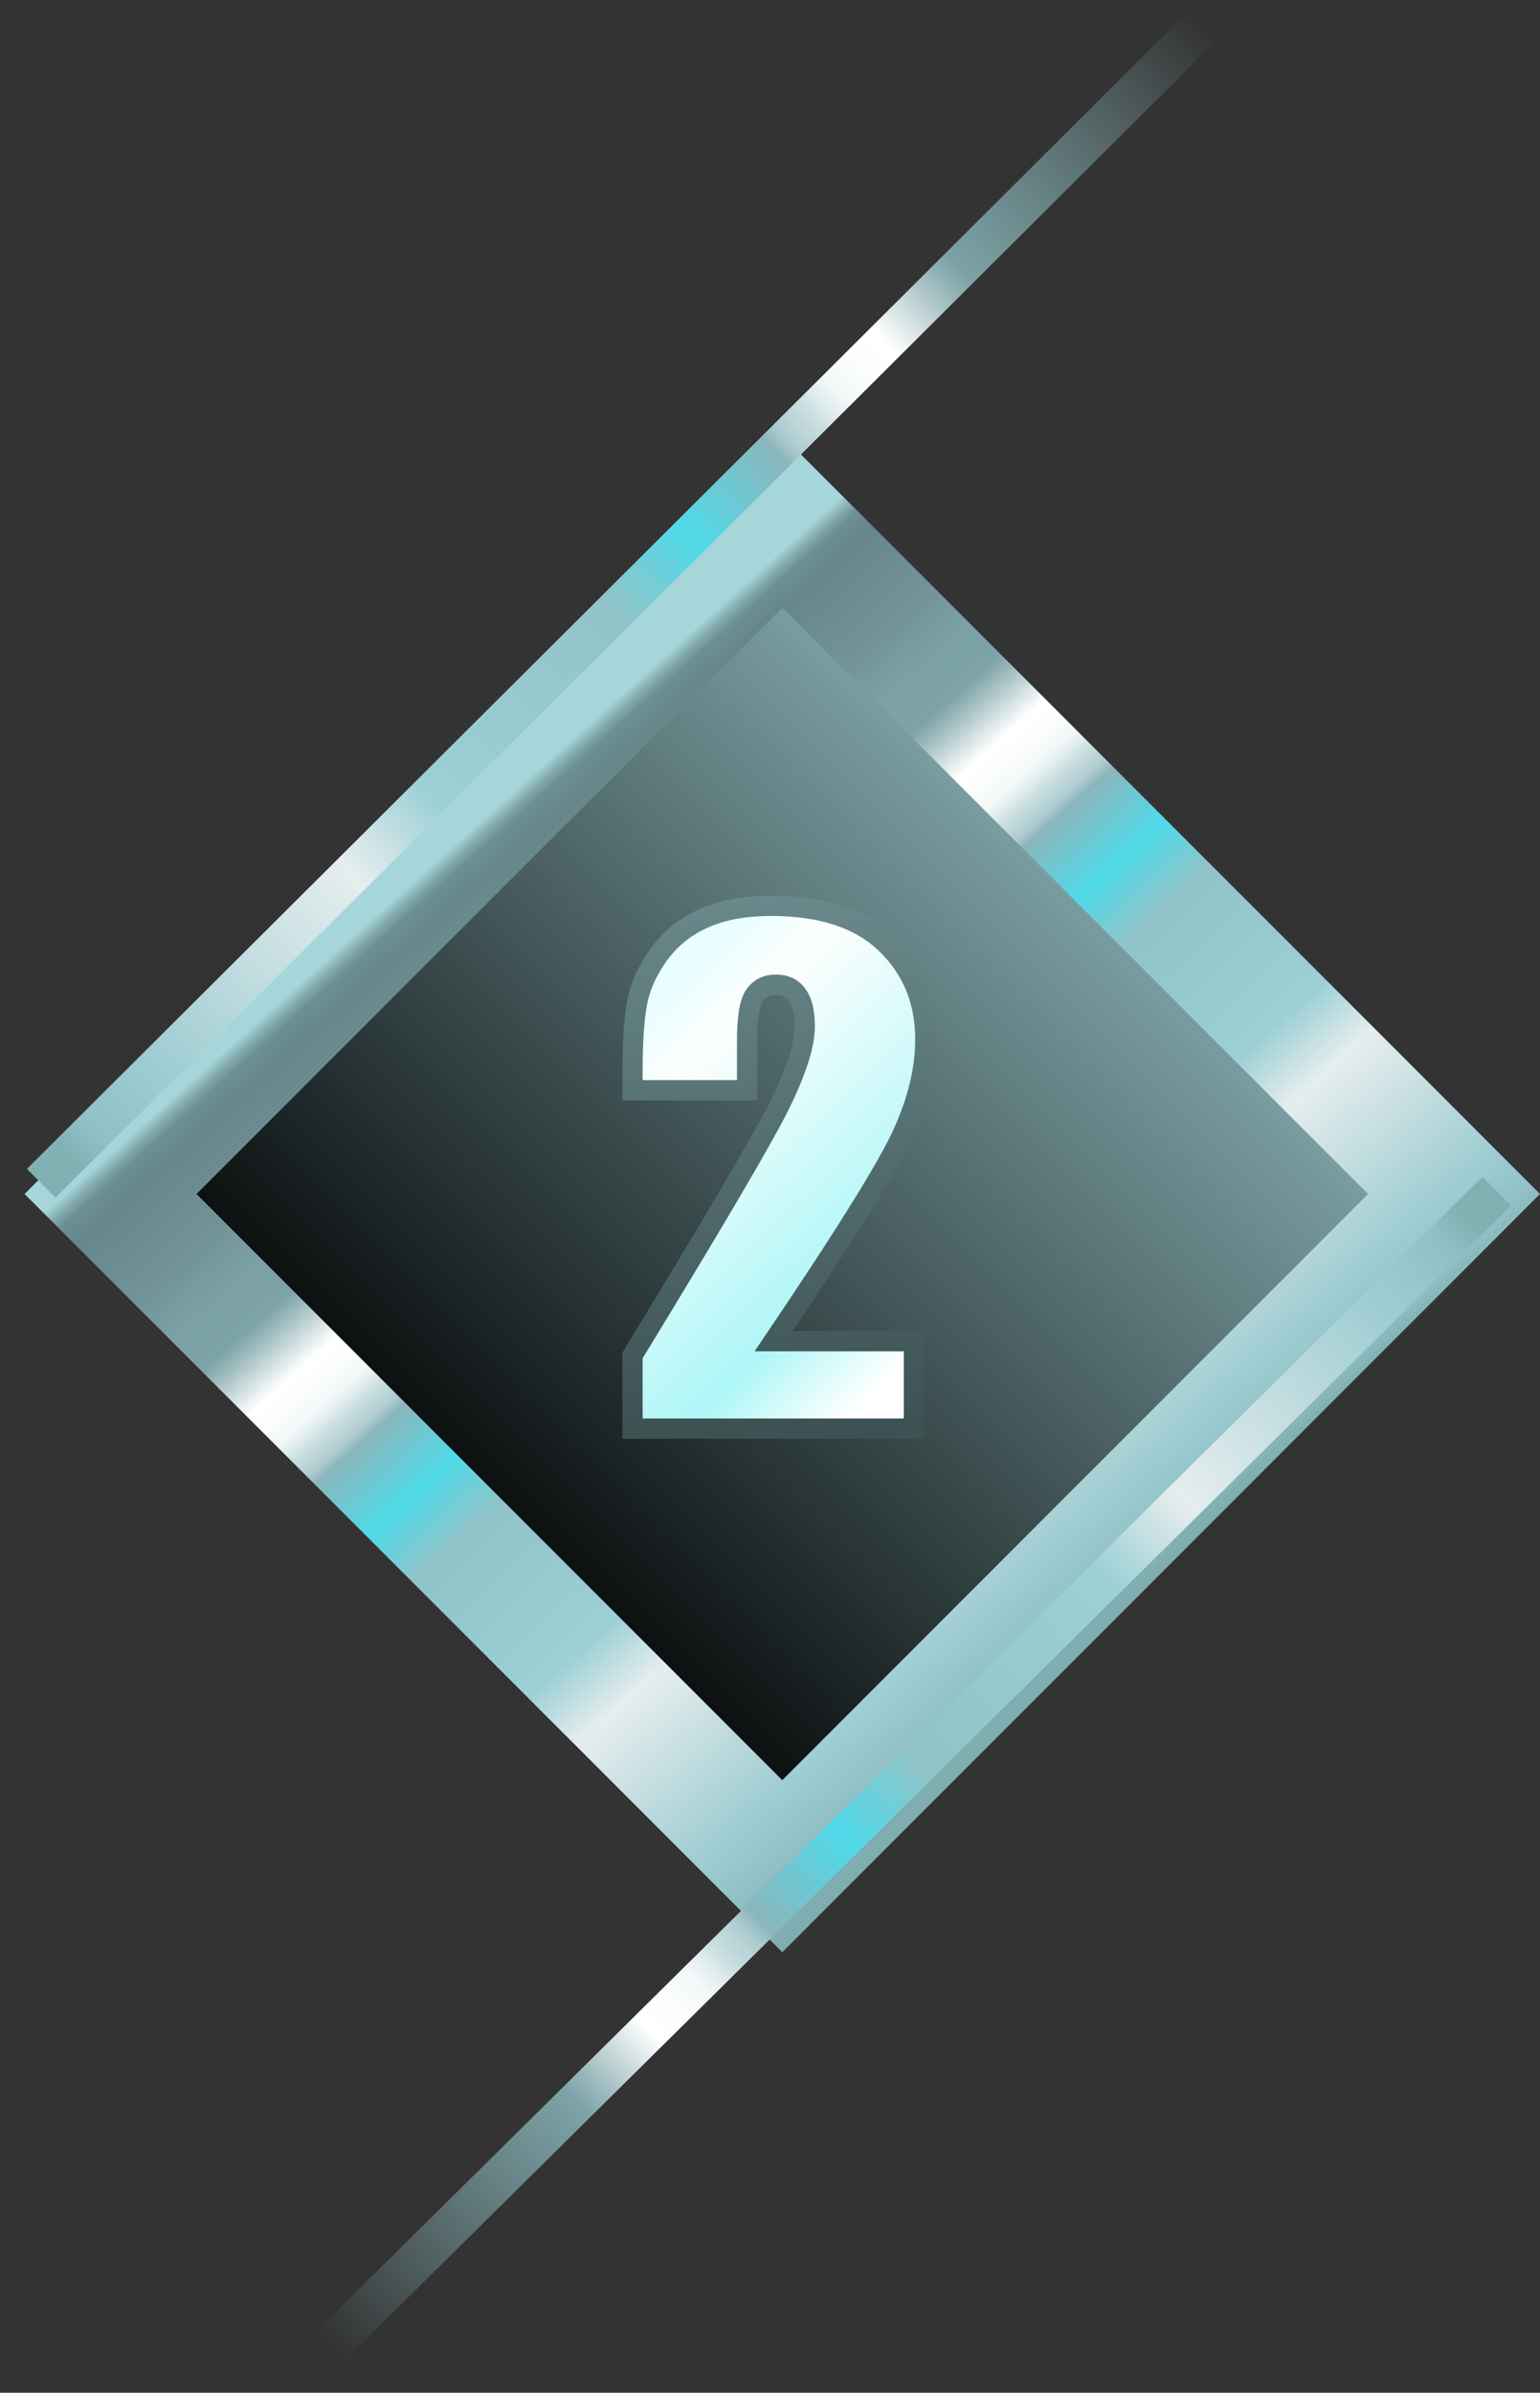 <svg width="38" height="59" viewBox="0 0 38 59" fill="none" xmlns="http://www.w3.org/2000/svg">
<rect x="0" y="0" width="38" height="59" fill="#333333" stroke="none"/>
<rect x="19.303" y="12.866" width="23.441" height="23.441" transform="rotate(45 19.303 12.866)" fill="url(#paint0_linear_1568_10947)" stroke="url(#paint1_linear_1568_10947)" stroke-width="3"/>
<mask id="path-2-outside-1_1568_10947" maskUnits="userSpaceOnUse" x="14.897" y="21.227" width="9" height="15" fill="black">
<rect fill="white" x="14.897" y="21.227" width="9" height="15"/>
<path d="M22.552 33.07V35.227H15.607V33.422C17.664 30.057 18.885 27.977 19.27 27.18C19.661 26.378 19.857 25.753 19.857 25.305C19.857 24.961 19.797 24.706 19.677 24.539C19.562 24.367 19.385 24.281 19.145 24.281C18.906 24.281 18.726 24.375 18.607 24.562C18.492 24.75 18.435 25.122 18.435 25.68V26.883H15.607V26.422C15.607 25.713 15.643 25.156 15.716 24.75C15.789 24.338 15.969 23.935 16.255 23.539C16.541 23.143 16.914 22.844 17.372 22.641C17.83 22.438 18.38 22.336 19.02 22.336C20.276 22.336 21.224 22.648 21.864 23.273C22.51 23.893 22.833 24.68 22.833 25.633C22.833 26.357 22.651 27.122 22.286 27.93C21.927 28.737 20.862 30.451 19.091 33.07H22.552Z"/>
</mask>
<path d="M22.552 33.07V35.227H15.607V33.422C17.664 30.057 18.885 27.977 19.27 27.18C19.661 26.378 19.857 25.753 19.857 25.305C19.857 24.961 19.797 24.706 19.677 24.539C19.562 24.367 19.385 24.281 19.145 24.281C18.906 24.281 18.726 24.375 18.607 24.562C18.492 24.75 18.435 25.122 18.435 25.68V26.883H15.607V26.422C15.607 25.713 15.643 25.156 15.716 24.75C15.789 24.338 15.969 23.935 16.255 23.539C16.541 23.143 16.914 22.844 17.372 22.641C17.83 22.438 18.38 22.336 19.02 22.336C20.276 22.336 21.224 22.648 21.864 23.273C22.51 23.893 22.833 24.68 22.833 25.633C22.833 26.357 22.651 27.122 22.286 27.93C21.927 28.737 20.862 30.451 19.091 33.07H22.552Z" fill="url(#paint2_linear_1568_10947)"/>
<path d="M22.552 33.07H22.802V32.82H22.552V33.07ZM22.552 35.227V35.477H22.802V35.227H22.552ZM15.607 35.227H15.357V35.477H15.607V35.227ZM15.607 33.422L15.393 33.291L15.357 33.352V33.422H15.607ZM19.27 27.18L19.046 27.07L19.046 27.071L19.27 27.18ZM19.677 24.539L19.469 24.678L19.474 24.685L19.677 24.539ZM18.607 24.562L18.396 24.428L18.393 24.432L18.607 24.562ZM18.435 26.883V27.133H18.685V26.883H18.435ZM15.607 26.883H15.357V27.133H15.607V26.883ZM15.716 24.75L15.962 24.794L15.962 24.794L15.716 24.75ZM17.372 22.641L17.271 22.412L17.372 22.641ZM21.864 23.273L21.69 23.452L21.691 23.454L21.864 23.273ZM22.286 27.93L22.058 27.827L22.058 27.828L22.286 27.93ZM19.091 33.07L18.884 32.93L18.62 33.32H19.091V33.07ZM22.302 33.07V35.227H22.802V33.07H22.302ZM22.552 34.977H15.607V35.477H22.552V34.977ZM15.857 35.227V33.422H15.357V35.227H15.857ZM15.82 33.552C17.874 30.192 19.104 28.099 19.496 27.288L19.046 27.071C18.667 27.854 17.453 29.922 15.393 33.291L15.82 33.552ZM19.495 27.289C19.889 26.48 20.107 25.812 20.107 25.305H19.607C19.607 25.693 19.433 26.275 19.046 27.07L19.495 27.289ZM20.107 25.305C20.107 24.941 20.045 24.622 19.88 24.393L19.474 24.685C19.549 24.789 19.607 24.981 19.607 25.305H20.107ZM19.885 24.4C19.716 24.147 19.453 24.031 19.145 24.031V24.531C19.317 24.531 19.409 24.587 19.469 24.678L19.885 24.4ZM19.145 24.031C18.828 24.031 18.566 24.162 18.396 24.428L18.817 24.697C18.887 24.588 18.983 24.531 19.145 24.531V24.031ZM18.393 24.432C18.311 24.567 18.261 24.745 18.23 24.944C18.199 25.148 18.185 25.394 18.185 25.68H18.685C18.685 25.408 18.699 25.19 18.725 25.02C18.751 24.847 18.788 24.745 18.82 24.693L18.393 24.432ZM18.185 25.68V26.883H18.685V25.68H18.185ZM18.435 26.633H15.607V27.133H18.435V26.633ZM15.857 26.883V26.422H15.357V26.883H15.857ZM15.857 26.422C15.857 25.72 15.893 25.179 15.962 24.794L15.47 24.706C15.393 25.133 15.357 25.708 15.357 26.422H15.857ZM15.962 24.794C16.027 24.425 16.189 24.056 16.457 23.686L16.052 23.392C15.748 23.814 15.55 24.252 15.47 24.706L15.962 24.794ZM16.457 23.686C16.717 23.327 17.054 23.055 17.473 22.869L17.271 22.412C16.773 22.633 16.365 22.96 16.052 23.392L16.457 23.686ZM17.473 22.869C17.892 22.683 18.405 22.586 19.02 22.586V22.086C18.354 22.086 17.769 22.192 17.271 22.412L17.473 22.869ZM19.02 22.586C20.237 22.586 21.112 22.889 21.69 23.452L22.039 23.095C21.335 22.408 20.314 22.086 19.02 22.086V22.586ZM21.691 23.454C22.284 24.023 22.583 24.743 22.583 25.633H23.083C23.083 24.616 22.736 23.763 22.037 23.093L21.691 23.454ZM22.583 25.633C22.583 26.314 22.412 27.045 22.058 27.827L22.514 28.033C22.89 27.2 23.083 26.399 23.083 25.633H22.583ZM22.058 27.828C21.709 28.611 20.658 30.305 18.884 32.93L19.298 33.21C21.065 30.596 22.144 28.863 22.515 28.031L22.058 27.828ZM19.091 33.32H22.552V32.82H19.091V33.32Z" fill="url(#paint3_linear_1568_10947)" mask="url(#path-2-outside-1_1568_10947)"/>
<path d="M36.933 29.373L7.92 58.075" stroke="url(#paint4_linear_1568_10947)"/>
<path d="M1.017 29.177L29.93 0.374" stroke="url(#paint5_linear_1568_10947)"/>
<defs>
<linearGradient id="paint0_linear_1568_10947" x1="32.524" y1="10.744" x2="32.524" y2="37.185" gradientUnits="userSpaceOnUse">
<stop stop-color="#8CB5B9"/>
<stop offset="1"/>
</linearGradient>
<linearGradient id="paint1_linear_1568_10947" x1="45.443" y1="24.384" x2="19.28" y2="22.975" gradientUnits="userSpaceOnUse">
<stop offset="0.05" stop-color="#7FADB0"/>
<stop offset="0.06" stop-color="#82B1B4"/>
<stop offset="0.08" stop-color="#91C0C4"/>
<stop offset="0.13" stop-color="#9DCCD1"/>
<stop offset="0.293" stop-color="#E6EDEE"/>
<stop offset="0.357" stop-color="#9CD0D5"/>
<stop offset="0.51" stop-color="#90C3C8"/>
<stop offset="0.57" stop-color="#4FDAE9"/>
<stop offset="0.64" stop-color="#8BB6BC"/>
<stop offset="0.65" stop-color="#AECCD0"/>
<stop offset="0.67" stop-color="#CBDFE1"/>
<stop offset="0.68" stop-color="#E2EDEE"/>
<stop offset="0.69" stop-color="#F2F7F8"/>
<stop offset="0.71" stop-color="#FCFDFD"/>
<stop offset="0.73" stop-color="white"/>
<stop offset="0.77" stop-color="#A5C0C3"/>
<stop offset="0.79" stop-color="#7CA3A7"/>
<stop offset="0.83" stop-color="#7BA1A5"/>
<stop offset="0.86" stop-color="#76999D"/>
<stop offset="0.87" stop-color="#739598"/>
<stop offset="0.96" stop-color="#66878A"/>
<stop offset="0.98" stop-color="#6D9093"/>
<stop offset="0.99" stop-color="#86AEB1"/>
<stop offset="1" stop-color="#A6D6D9"/>
</linearGradient>
<linearGradient id="paint2_linear_1568_10947" x1="17.794" y1="20.619" x2="26.439" y2="29.706" gradientUnits="userSpaceOnUse">
<stop offset="0.15" stop-color="#E9FEFF"/>
<stop offset="0.277" stop-color="#FDFEFE"/>
<stop offset="0.795" stop-color="#AEF6F7"/>
<stop offset="1" stop-color="white"/>
</linearGradient>
<linearGradient id="paint3_linear_1568_10947" x1="19.2" y1="35.723" x2="19.2" y2="19.748" gradientUnits="userSpaceOnUse">
<stop offset="0.04" stop-color="#3D5253"/>
<stop offset="1" stop-color="#719295"/>
</linearGradient>
<linearGradient id="paint4_linear_1568_10947" x1="38.642" y1="28.873" x2="7.937" y2="58.158" gradientUnits="userSpaceOnUse">
<stop stop-color="#7FADB0"/>
<stop offset="0.06" stop-color="#82B1B4"/>
<stop offset="0.08" stop-color="#91C0C4"/>
<stop offset="0.13" stop-color="#9DCCD1"/>
<stop offset="0.293" stop-color="#E6EDEE"/>
<stop offset="0.357" stop-color="#9CD0D5"/>
<stop offset="0.51" stop-color="#90C3C8"/>
<stop offset="0.57" stop-color="#4FDAE9"/>
<stop offset="0.64" stop-color="#8BB6BC"/>
<stop offset="0.65" stop-color="#AECCD0"/>
<stop offset="0.67" stop-color="#CBDFE1"/>
<stop offset="0.68" stop-color="#E2EDEE"/>
<stop offset="0.69" stop-color="#F2F7F8"/>
<stop offset="0.71" stop-color="#FCFDFD"/>
<stop offset="0.73" stop-color="white"/>
<stop offset="0.77" stop-color="#A5C0C3"/>
<stop offset="0.79" stop-color="#7CA3A7"/>
<stop offset="0.99" stop-color="#86AEB1" stop-opacity="0"/>
<stop offset="0.99" stop-color="#A6D6D9" stop-opacity="0"/>
</linearGradient>
<linearGradient id="paint5_linear_1568_10947" x1="-0.689" y1="29.683" x2="29.913" y2="0.29" gradientUnits="userSpaceOnUse">
<stop stop-color="#7FADB0"/>
<stop offset="0.06" stop-color="#82B1B4"/>
<stop offset="0.08" stop-color="#91C0C4"/>
<stop offset="0.13" stop-color="#9DCCD1"/>
<stop offset="0.293" stop-color="#E6EDEE"/>
<stop offset="0.357" stop-color="#9CD0D5"/>
<stop offset="0.51" stop-color="#90C3C8"/>
<stop offset="0.57" stop-color="#4FDAE9"/>
<stop offset="0.64" stop-color="#8BB6BC"/>
<stop offset="0.65" stop-color="#AECCD0"/>
<stop offset="0.67" stop-color="#CBDFE1"/>
<stop offset="0.68" stop-color="#E2EDEE"/>
<stop offset="0.69" stop-color="#F2F7F8"/>
<stop offset="0.71" stop-color="#FCFDFD"/>
<stop offset="0.73" stop-color="white"/>
<stop offset="0.77" stop-color="#A5C0C3"/>
<stop offset="0.79" stop-color="#7CA3A7"/>
<stop offset="0.99" stop-color="#86AEB1" stop-opacity="0"/>
<stop offset="0.99" stop-color="#A6D6D9" stop-opacity="0"/>
</linearGradient>
</defs>
</svg>
